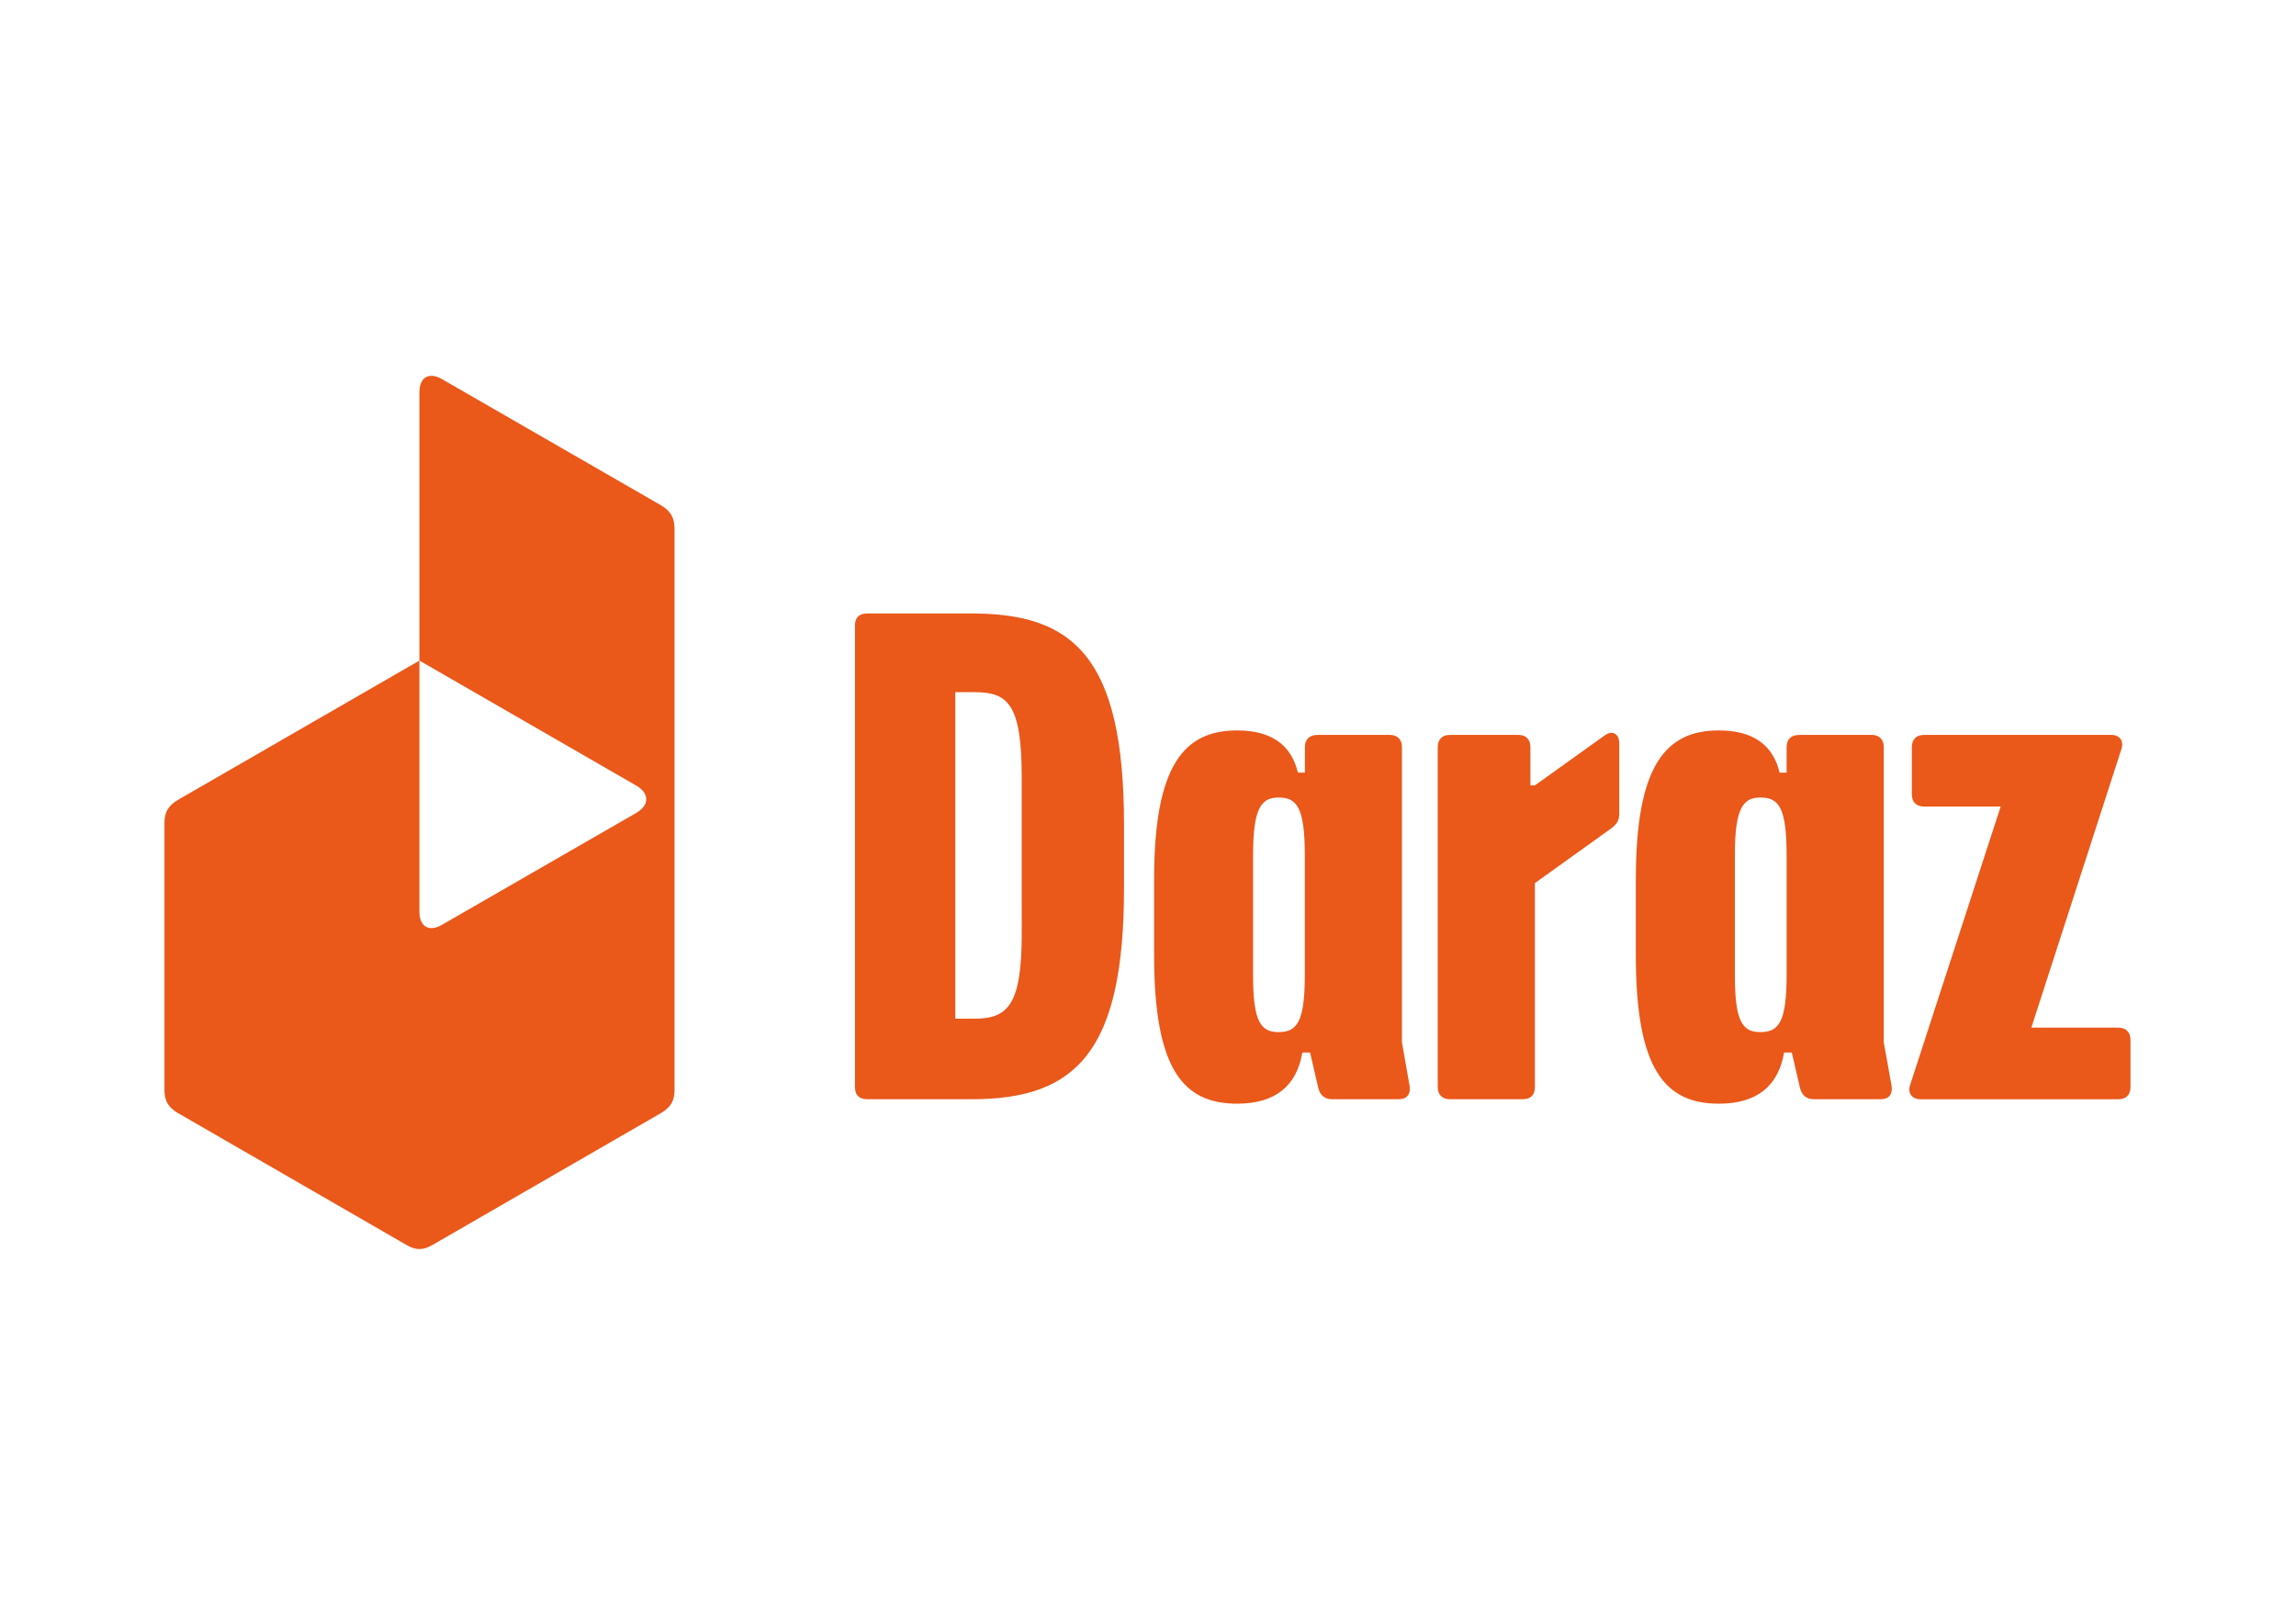 <?xml version="1.0" encoding="utf-8"?>
<!-- Generator: Adobe Illustrator 26.5.0, SVG Export Plug-In . SVG Version: 6.00 Build 0)  -->
<svg version="1.0" id="katman_1" xmlns="http://www.w3.org/2000/svg" xmlns:xlink="http://www.w3.org/1999/xlink" x="0px" y="0px"
	 viewBox="0 0 1190.55 841.89" style="enable-background:new 0 0 1190.55 841.89;" xml:space="preserve">
<style type="text/css">
	.st0{clip-path:url(#SVGID_00000076584663215747902740000015724690005501284256_);}
	.st1{fill:#EA581A;}
</style>
<g>
	<defs>
		<rect id="SVGID_1_" x="85.27" y="194.85" width="1019.41" height="452.7"/>
	</defs>
	<clipPath id="SVGID_00000126323652013982359840000013112948014760093314_">
		<use xlink:href="#SVGID_1_"  style="overflow:visible;"/>
	</clipPath>
	<g style="clip-path:url(#SVGID_00000126323652013982359840000013112948014760093314_);">
		<path class="st1" d="M1098.39,532.77h-45.07l46.72-144.47c1.33-4.31-1-7.29-5.3-7.29h-97.08c-4,0-6.3,2.32-6.3,6.3v24.54
			c0,4,2.32,6.29,6.3,6.29h39.76l-47,144.47c-1.33,4.31,1,7.29,5.63,7.29h102.39c4,0,6.29-2.32,6.29-6.3v-24.54
			C1104.68,535.09,1102.36,532.77,1098.39,532.77z"/>
		<path class="st1" d="M976.79,540.39V387.31c0-4-2.32-6.3-6.3-6.3h-37.44c-4.31,0-6.63,2.32-6.63,6.3v13.25h-3.64
			c-3.32-13.92-13.26-21.87-31.48-21.87c-27.5,0-43.07,17.89-43.07,77.21v39.43c0,59.31,15.24,76.87,43.07,76.87
			c19.88,0,30.82-9.28,33.8-26.51h4l4.31,18.55c1,3.65,3.31,5.64,7,5.64h34.79c4.64,0,6.3-3,5.63-7L976.79,540.39z M926.42,505.27
			c0,24.51-4,29.82-13.58,29.82c-9.28,0-13.26-5.31-13.26-29.49v-62.3c0-24.52,4.31-29.82,13.26-29.82c9.61,0,13.58,5.3,13.58,30.16
			V505.27z"/>
		<path class="st1" d="M831.99,381.34l-36.11,25.85h-2.32v-19.88c0-4-2.32-6.3-6.3-6.3h-35.45c-4,0-6.3,2.32-6.3,6.3v176.27
			c0,4,2.32,6.3,6.3,6.3h37.77c4.31,0,6.3-2.32,6.3-6.3V457.85l39.76-28.49c3-2.32,4-4.31,4-7.62v-36.42
			C839.61,380.35,835.97,378.36,831.99,381.34z"/>
		<path class="st1" d="M726.96,540.39V387.31c0-4-2.32-6.3-6.3-6.3h-37.39c-4.31,0-6.63,2.32-6.63,6.3v13.25H673
			c-3.31-13.92-13.25-21.87-31.48-21.87c-27.5,0-43.07,17.89-43.07,77.21v39.43c0,59.31,15.24,76.87,43.07,76.87
			c19.88,0,30.82-9.28,33.8-26.51h4l4.3,18.55c1,3.65,3.32,5.64,7,5.64h34.65c4.64,0,6.3-3,5.63-7L726.96,540.39z M676.59,505.27
			c0,24.51-4,29.82-13.58,29.82c-9.28,0-13.25-5.31-13.25-29.49v-62.3c0-24.52,4.3-29.82,13.25-29.82c9.61,0,13.58,5.3,13.58,30.16
			V505.27z"/>
		<path class="st1" d="M503.97,318.06h-54.34c-4.31,0-6.3,2.32-6.3,6.29v239.23c0,4,2,6.3,6.3,6.3h54.34
			c54,0,78.86-24.52,78.86-109.35V427.4C582.83,340.26,556.32,318.06,503.97,318.06z M529.81,483.73c0,37.11-7,44.4-24.52,44.4
			h-9.94V358.85h9.92c17.56,0,24.52,6.3,24.52,44.4L529.81,483.73z"/>
		<path class="st1" d="M342.72,261.95L229.4,196.68c-6.62-4-11.92-1.33-11.92,6.62v139.17l112.65,64.94c6.63,4,6.63,9.94,0,13.92
			l-100.73,58c-6.62,4-11.92,1.33-11.92-6.62V342.47L92.27,414.7c-5,3-7,6.3-7,11.93v138.5c0,5.63,2,9,7,11.93l118.29,68.26
			c5,3,8.94,3,13.91,0l118.29-68.26c5-3,7-6.3,7-11.93V273.85C349.68,268.25,347.69,264.93,342.72,261.95z"/>
	</g>
</g>
</svg>

